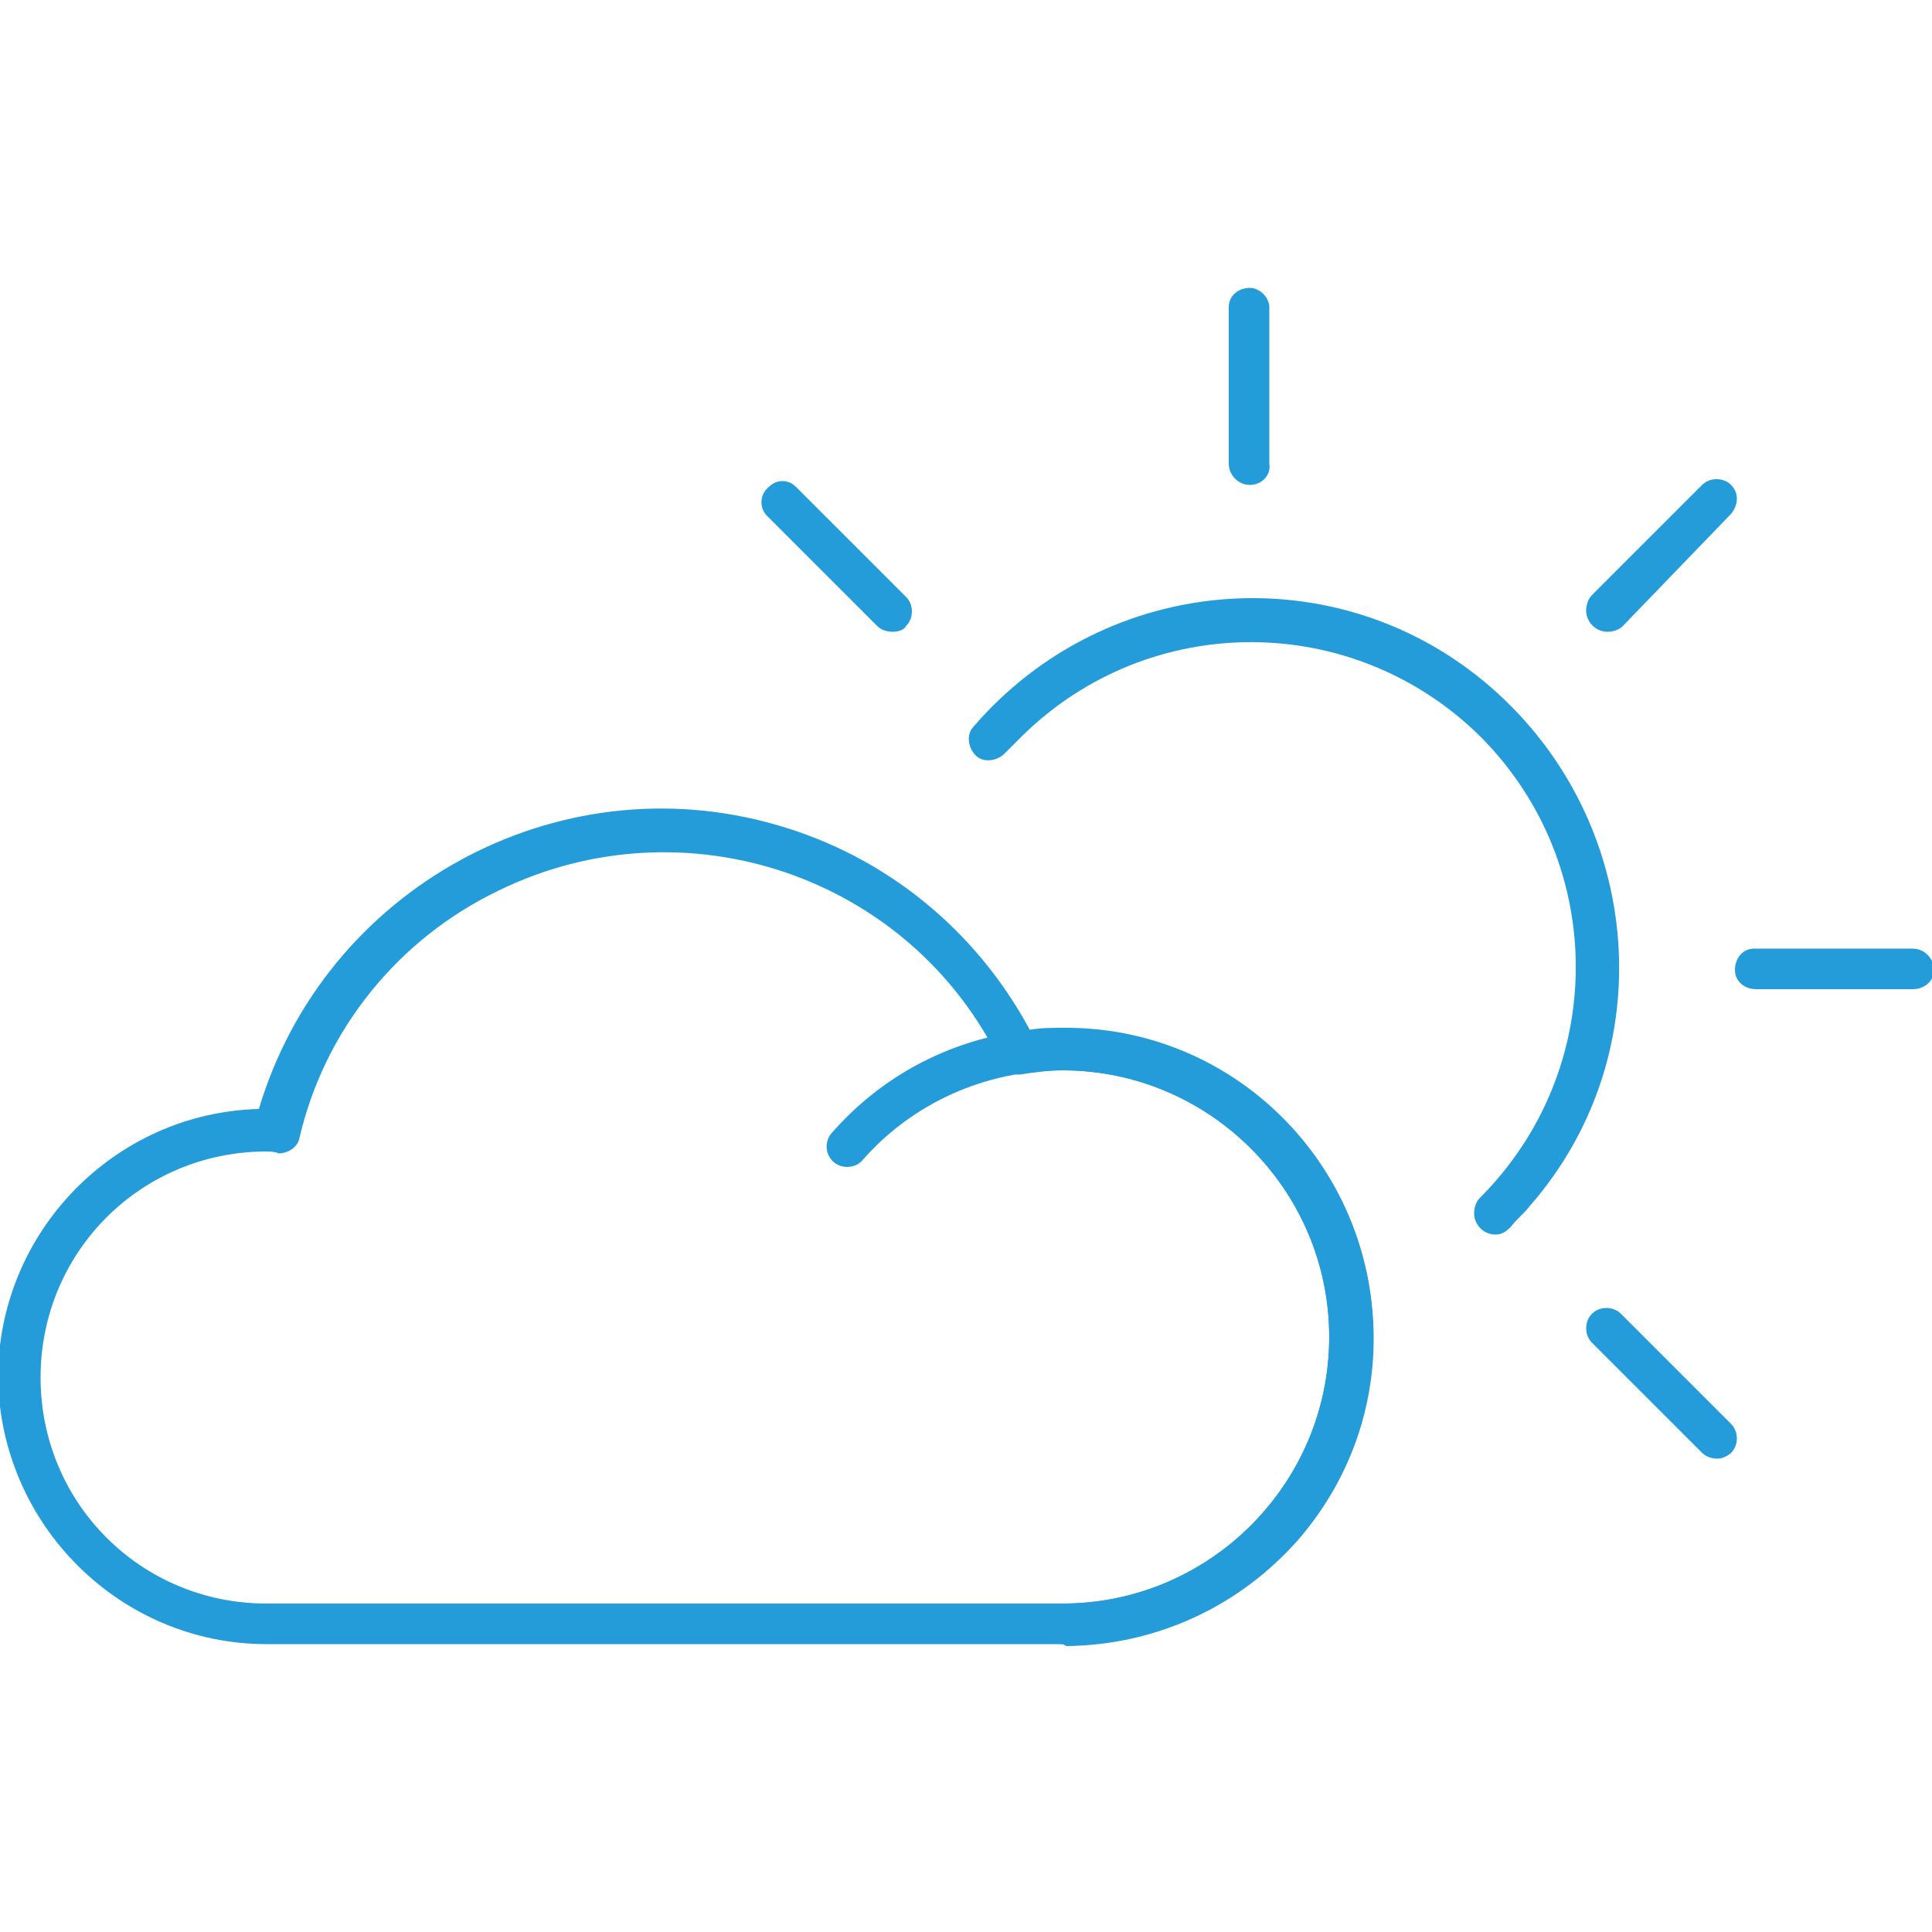 <?xml version="1.0" encoding="utf-8"?>
<!-- Generator: Adobe Illustrator 23.1.0, SVG Export Plug-In . SVG Version: 6.00 Build 0)  -->
<svg version="1.1" id="圖層_1" xmlns="http://www.w3.org/2000/svg" xmlns:xlink="http://www.w3.org/1999/xlink" x="0px" y="0px"
	 viewBox="0 0 100 100" style="enable-background:new 0 0 100 100;" xml:space="preserve">
<style type="text/css">
	.st0{fill:#249CD9;}
</style>
<g>
	<path class="st0" d="M55,85.1H13.8C6.2,85.1,0,78.9-0.1,71.3c0-7.5,6-13.7,13.5-13.9c3.4-11.4,15.4-18,26.8-14.7
		c5.6,1.6,10.3,5.4,13.1,10.6c0.6-0.1,1.1-0.1,1.7-0.1c8.8-0.1,16,7,16.1,15.9c0.1,8.8-7,16-15.9,16.1L55,85.1L55,85.1z M13.8,59.6
		c-6.5,0-11.7,5.2-11.7,11.7S7.3,83,13.8,83H55c7.6,0,13.8-6.2,13.8-13.8c0-7.6-6.2-13.8-13.8-13.8c-0.7,0-1.4,0.1-2.1,0.2
		c-0.5,0.1-0.9-0.2-1.1-0.6c-4.7-9.7-16.4-13.6-26-8.9c-5.2,2.5-9,7.2-10.3,12.8c-0.1,0.5-0.6,0.8-1.1,0.8
		C14.3,59.6,13.8,59.6,13.8,59.6z"/>
	<path class="st0" d="M55,85.1c-0.6,0-1.1-0.4-1.1-1l0,0c0-0.6,0.4-1.1,1-1.1c0,0,0,0,0.1,0c7.6,0,13.8-6.2,13.8-13.8
		c0-7.6-6.2-13.8-13.8-13.8c-4,0-7.8,1.7-10.4,4.7c-0.4,0.4-1.1,0.4-1.5,0s-0.4-1-0.1-1.4c5.8-6.7,15.9-7.3,22.6-1.5
		s7.3,15.9,1.5,22.6C64,83.1,59.6,85.1,55,85.1z"/>
	<path class="st0" d="M77.4,63.9c-0.6,0-1.1-0.5-1.1-1.1c0-0.3,0.1-0.6,0.3-0.8c6.6-6.6,6.6-17.2,0.1-23.8
		c-6.6-6.6-17.2-6.6-23.8-0.1c-0.3,0.3-0.6,0.6-0.9,0.9c-0.4,0.4-1.1,0.5-1.5,0.1S50,38,50.4,37.6l0,0c6.9-8,18.9-8.9,26.8-2
		s8.9,18.9,2,26.8c-0.3,0.4-0.7,0.7-1,1.1C77.9,63.8,77.7,63.9,77.4,63.9z"/>
	<path class="st0" d="M64.7,25.1c-0.6,0-1.1-0.5-1.1-1.1v-8.1c0-0.6,0.5-1,1.1-1c0.5,0,1,0.5,1,1V24C65.8,24.6,65.3,25.1,64.7,25.1z
		"/>
	<path class="st0" d="M99,51.2h-8.1c-0.6,0-1.1-0.4-1.1-1s0.4-1.1,1-1.1c0,0,0,0,0.1,0H99c0.6,0,1.1,0.5,1.1,1.1S99.6,51.2,99,51.2
		L99,51.2z"/>
	<path class="st0" d="M83.2,32.7c-0.6,0-1.1-0.5-1.1-1.1c0-0.3,0.1-0.6,0.3-0.8l5.7-5.7c0.4-0.4,1.1-0.4,1.5,0s0.4,1,0,1.5l-0.1,0.1
		L84,32.4C83.8,32.6,83.5,32.7,83.2,32.7z"/>
	<path class="st0" d="M88.9,75.5c-0.3,0-0.6-0.1-0.8-0.3l-5.7-5.7c-0.4-0.4-0.4-1.1,0-1.5s1.1-0.4,1.5,0l5.7,5.7
		c0.4,0.4,0.4,1.1,0,1.5C89.5,75.3,89.2,75.5,88.9,75.5z"/>
	<path class="st0" d="M46.2,32.7c-0.3,0-0.6-0.1-0.8-0.3l-5.7-5.7c-0.4-0.4-0.4-1.1,0.1-1.5c0.4-0.4,1-0.4,1.4,0l5.7,5.7
		c0.4,0.4,0.4,1.1,0,1.5C46.8,32.6,46.5,32.7,46.2,32.7z"/>
</g>
</svg>
